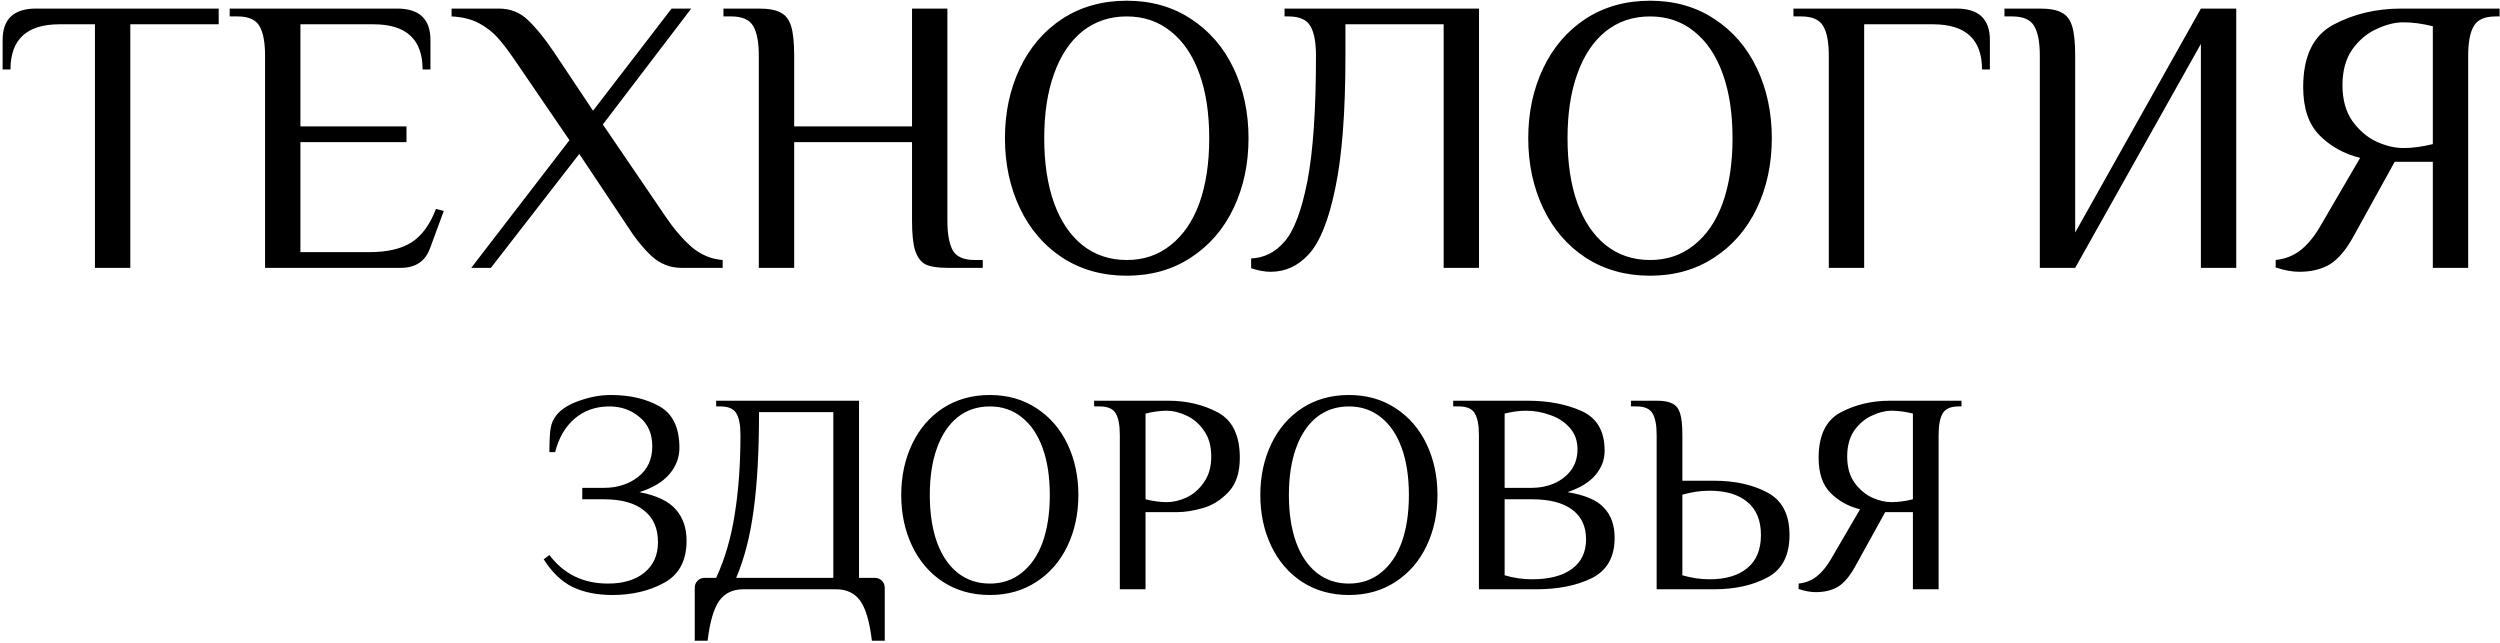 <?xml version="1.0" encoding="UTF-8"?> <svg xmlns="http://www.w3.org/2000/svg" width="700" height="180" viewBox="0 0 700 180" fill="none"> <path d="M26.585 6.8H16.685C7.518 6.8 2.935 11.017 2.935 19.45H0.735V11.2C0.735 5.333 3.851 2.4 10.085 2.4H61.235V6.8H36.485V75H26.585V6.8ZM74.216 15.6C74.216 11.86 73.702 9.11 72.676 7.35C71.649 5.517 69.596 4.6 66.516 4.6H64.316V2.4H111.176C117.409 2.4 120.526 5.333 120.526 11.2V19.45H118.326C118.326 11.017 113.742 6.8 104.576 6.8H84.116V35.4H113.816V39.8H84.116V70.6H103.366C108.426 70.6 112.386 69.683 115.246 67.85C118.106 66.017 120.379 62.9 122.066 58.5L124.266 59.05L120.416 69.5C119.096 73.167 116.346 75 112.166 75H74.216V15.6ZM159.448 39.25L144.048 16.7C142.288 14.133 140.748 12.117 139.428 10.65C138.108 9.11 136.385 7.753 134.258 6.58C132.132 5.407 129.528 4.747 126.448 4.6V2.4H139.648C142.875 2.4 145.588 3.463 147.788 5.59C149.988 7.643 152.408 10.613 155.048 14.5L166.048 31L188.048 2.4H193.548L168.798 34.85L186.398 60.7C188.672 64.073 191.092 66.897 193.658 69.17C196.298 71.37 199.195 72.58 202.348 72.8V75H190.798C187.645 75 184.858 73.9 182.438 71.7C180.018 69.427 177.672 66.493 175.398 62.9L162.198 43.1L137.448 75H131.948L159.448 39.25ZM212.468 15.6C212.468 11.86 211.954 9.11 210.928 7.35C209.901 5.517 207.848 4.6 204.768 4.6H202.568V2.4H212.468C215.181 2.4 217.198 2.767 218.518 3.5C219.911 4.16 220.901 5.407 221.488 7.24C222.074 9.073 222.368 11.86 222.368 15.6V35.4H255.368V2.4H265.268V61.8C265.268 65.54 265.781 68.327 266.808 70.16C267.834 71.92 269.888 72.8 272.968 72.8H275.168V75H265.268C262.554 75 260.501 74.67 259.108 74.01C257.788 73.277 256.834 71.993 256.248 70.16C255.661 68.327 255.368 65.54 255.368 61.8V39.8H222.368V75H212.468V15.6ZM315.485 77.2C308.665 77.2 302.652 75.513 297.445 72.14C292.312 68.767 288.352 64.147 285.565 58.28C282.779 52.413 281.385 45.887 281.385 38.7C281.385 31.513 282.779 24.987 285.565 19.12C288.352 13.253 292.312 8.633 297.445 5.26C302.652 1.887 308.665 0.2 315.485 0.2C322.305 0.2 328.282 1.887 333.415 5.26C338.622 8.633 342.619 13.253 345.405 19.12C348.192 24.987 349.585 31.513 349.585 38.7C349.585 45.887 348.192 52.413 345.405 58.28C342.619 64.147 338.622 68.767 333.415 72.14C328.282 75.513 322.305 77.2 315.485 77.2ZM315.485 72.8C320.252 72.8 324.359 71.407 327.805 68.62C331.325 65.833 334.002 61.91 335.835 56.85C337.669 51.717 338.585 45.667 338.585 38.7C338.585 31.733 337.669 25.72 335.835 20.66C334.002 15.527 331.325 11.567 327.805 8.78C324.359 5.993 320.252 4.6 315.485 4.6C310.719 4.6 306.575 5.993 303.055 8.78C299.609 11.567 296.969 15.527 295.135 20.66C293.302 25.72 292.385 31.733 292.385 38.7C292.385 45.667 293.302 51.717 295.135 56.85C296.969 61.91 299.609 65.833 303.055 68.62C306.575 71.407 310.719 72.8 315.485 72.8ZM355.823 76.1C354.137 76.1 352.303 75.77 350.323 75.11V72.36C353.99 72.213 357.107 70.637 359.673 67.63C362.313 64.623 364.44 59.013 366.053 50.8C367.667 42.513 368.473 30.78 368.473 15.6C368.473 11.86 367.96 9.11 366.933 7.35C365.907 5.517 363.853 4.6 360.773 4.6H359.673V2.4H414.123V75H404.223V6.8H376.723V15.6C376.723 31.44 375.77 43.833 373.863 52.78C372.03 61.653 369.573 67.777 366.493 71.15C363.487 74.45 359.93 76.1 355.823 76.1ZM462.009 77.2C455.189 77.2 449.175 75.513 443.969 72.14C438.835 68.767 434.875 64.147 432.089 58.28C429.302 52.413 427.909 45.887 427.909 38.7C427.909 31.513 429.302 24.987 432.089 19.12C434.875 13.253 438.835 8.633 443.969 5.26C449.175 1.887 455.189 0.2 462.009 0.2C468.829 0.2 474.805 1.887 479.939 5.26C485.145 8.633 489.142 13.253 491.929 19.12C494.715 24.987 496.109 31.513 496.109 38.7C496.109 45.887 494.715 52.413 491.929 58.28C489.142 64.147 485.145 68.767 479.939 72.14C474.805 75.513 468.829 77.2 462.009 77.2ZM462.009 72.8C466.775 72.8 470.882 71.407 474.329 68.62C477.849 65.833 480.525 61.91 482.359 56.85C484.192 51.717 485.109 45.667 485.109 38.7C485.109 31.733 484.192 25.72 482.359 20.66C480.525 15.527 477.849 11.567 474.329 8.78C470.882 5.993 466.775 4.6 462.009 4.6C457.242 4.6 453.099 5.993 449.579 8.78C446.132 11.567 443.492 15.527 441.659 20.66C439.825 25.72 438.909 31.733 438.909 38.7C438.909 45.667 439.825 51.717 441.659 56.85C443.492 61.91 446.132 65.833 449.579 68.62C453.099 71.407 457.242 72.8 462.009 72.8ZM512.067 15.6C512.067 11.86 511.554 9.11 510.527 7.35C509.501 5.517 507.447 4.6 504.367 4.6H502.167V2.4H547.817C554.051 2.4 557.167 5.333 557.167 11.2V19.45H554.967C554.967 11.017 550.384 6.8 541.217 6.8H521.967V75H512.067V15.6ZM571.149 15.6C571.149 11.86 570.636 9.11 569.609 7.35C568.583 5.517 566.529 4.6 563.449 4.6H561.249V2.4H571.149C573.863 2.4 575.879 2.767 577.199 3.5C578.593 4.16 579.583 5.407 580.169 7.24C580.756 9.073 581.049 11.86 581.049 15.6V65.1L616.249 2.4H626.149V75H616.249V12.3L581.049 75H571.149V15.6ZM643.791 76.1C641.811 76.1 639.611 75.697 637.191 74.89V72.8C639.831 72.507 642.105 71.627 644.011 70.16C645.918 68.693 647.678 66.64 649.291 64L660.841 44.2C656.368 43.1 652.591 41.01 649.511 37.93C646.431 34.85 644.891 30.34 644.891 24.4C644.891 15.747 647.715 9.917 653.361 6.91C659.008 3.903 665.351 2.4 672.391 2.4H699.891V4.6H698.791C695.711 4.6 693.658 5.517 692.631 7.35C691.605 9.11 691.091 11.86 691.091 15.6V75H681.191V45.3H670.521L658.971 66.2C656.918 69.94 654.718 72.543 652.371 74.01C650.025 75.403 647.165 76.1 643.791 76.1ZM672.941 41.45C675.508 41.45 678.258 41.083 681.191 40.35V7.35C678.258 6.617 675.508 6.25 672.941 6.25C670.595 6.25 668.101 6.873 665.461 8.12C662.821 9.293 660.548 11.2 658.641 13.84C656.808 16.48 655.891 19.817 655.891 23.85C655.891 27.883 656.808 31.22 658.641 33.86C660.548 36.5 662.821 38.443 665.461 39.69C668.101 40.863 670.595 41.45 672.941 41.45ZM171.436 166.6C167.169 166.6 163.463 165.853 160.316 164.36C157.223 162.813 154.529 160.227 152.236 156.6L153.836 155.4C157.836 160.733 163.303 163.4 170.236 163.4C174.503 163.4 177.889 162.387 180.396 160.36C182.956 158.28 184.236 155.427 184.236 151.8C184.236 147.907 182.929 144.947 180.316 142.92C177.756 140.84 173.996 139.8 169.036 139.8H163.036V136.6H169.036C172.823 136.6 176.023 135.587 178.636 133.56C181.303 131.48 182.636 128.627 182.636 125C182.636 121.427 181.436 118.68 179.036 116.76C176.689 114.787 173.889 113.8 170.636 113.8C166.796 113.8 163.543 114.947 160.876 117.24C158.263 119.48 156.449 122.6 155.436 126.6H153.836C153.836 123.667 153.943 121.48 154.156 120.04C154.369 118.6 154.929 117.32 155.836 116.2C157.169 114.547 159.303 113.213 162.236 112.2C165.223 111.133 168.156 110.6 171.036 110.6C176.316 110.6 180.823 111.64 184.556 113.72C188.343 115.8 190.236 119.693 190.236 125.4C190.236 128.12 189.303 130.573 187.436 132.76C185.569 134.947 182.769 136.627 179.036 137.8C183.783 138.707 187.169 140.307 189.196 142.6C191.223 144.893 192.236 147.827 192.236 151.4C192.236 156.947 190.156 160.867 185.996 163.16C181.836 165.453 176.983 166.6 171.436 166.6ZM194.529 164.6C194.529 163.8 194.796 163.133 195.329 162.6C195.862 162.067 196.529 161.8 197.329 161.8H200.529C202.982 156.467 204.716 150.52 205.729 143.96C206.796 137.347 207.329 129.96 207.329 121.8C207.329 119.08 206.956 117.08 206.209 115.8C205.462 114.467 203.969 113.8 201.729 113.8H200.529V112.2H240.529V161.8H244.929C245.729 161.8 246.396 162.067 246.929 162.6C247.462 163.133 247.729 163.8 247.729 164.6V179.4H244.129C243.489 174.067 242.396 170.333 240.849 168.2C239.302 166.067 237.062 165 234.129 165H208.129C205.196 165 202.956 166.067 201.409 168.2C199.862 170.333 198.769 174.067 198.129 179.4H194.529V164.6ZM233.329 161.8V115.4H212.529C212.529 126.44 212.022 135.587 211.009 142.84C210.049 150.093 208.422 156.413 206.129 161.8H233.329ZM277.144 166.6C272.184 166.6 267.811 165.373 264.024 162.92C260.291 160.467 257.411 157.107 255.384 152.84C253.357 148.573 252.344 143.827 252.344 138.6C252.344 133.373 253.357 128.627 255.384 124.36C257.411 120.093 260.291 116.733 264.024 114.28C267.811 111.827 272.184 110.6 277.144 110.6C282.104 110.6 286.451 111.827 290.184 114.28C293.971 116.733 296.877 120.093 298.904 124.36C300.931 128.627 301.944 133.373 301.944 138.6C301.944 143.827 300.931 148.573 298.904 152.84C296.877 157.107 293.971 160.467 290.184 162.92C286.451 165.373 282.104 166.6 277.144 166.6ZM277.144 163.4C280.611 163.4 283.597 162.387 286.104 160.36C288.664 158.333 290.611 155.48 291.944 151.8C293.277 148.067 293.944 143.667 293.944 138.6C293.944 133.533 293.277 129.16 291.944 125.48C290.611 121.747 288.664 118.867 286.104 116.84C283.597 114.813 280.611 113.8 277.144 113.8C273.677 113.8 270.664 114.813 268.104 116.84C265.597 118.867 263.677 121.747 262.344 125.48C261.011 129.16 260.344 133.533 260.344 138.6C260.344 143.667 261.011 148.067 262.344 151.8C263.677 155.48 265.597 158.333 268.104 160.36C270.664 162.387 273.677 163.4 277.144 163.4ZM313.55 121.8C313.55 119.08 313.177 117.08 312.43 115.8C311.684 114.467 310.19 113.8 307.95 113.8H306.35V112.2H327.15C332.27 112.2 336.884 113.293 340.99 115.48C345.097 117.667 347.15 121.907 347.15 128.2C347.15 132.36 346.084 135.56 343.95 137.8C341.817 140.04 339.417 141.533 336.75 142.28C334.137 143.027 331.737 143.4 329.55 143.4H320.75V165H313.55V121.8ZM326.75 140.6C328.457 140.6 330.27 140.173 332.19 139.32C334.11 138.413 335.737 137 337.07 135.08C338.457 133.16 339.15 130.733 339.15 127.8C339.15 124.867 338.457 122.44 337.07 120.52C335.737 118.6 334.11 117.213 332.19 116.36C330.27 115.453 328.457 115 326.75 115C324.884 115 322.884 115.267 320.75 115.8V139.8C322.884 140.333 324.884 140.6 326.75 140.6ZM377.691 166.6C372.731 166.6 368.358 165.373 364.571 162.92C360.838 160.467 357.958 157.107 355.931 152.84C353.904 148.573 352.891 143.827 352.891 138.6C352.891 133.373 353.904 128.627 355.931 124.36C357.958 120.093 360.838 116.733 364.571 114.28C368.358 111.827 372.731 110.6 377.691 110.6C382.651 110.6 386.998 111.827 390.731 114.28C394.518 116.733 397.424 120.093 399.451 124.36C401.478 128.627 402.491 133.373 402.491 138.6C402.491 143.827 401.478 148.573 399.451 152.84C397.424 157.107 394.518 160.467 390.731 162.92C386.998 165.373 382.651 166.6 377.691 166.6ZM377.691 163.4C381.158 163.4 384.144 162.387 386.651 160.36C389.211 158.333 391.158 155.48 392.491 151.8C393.824 148.067 394.491 143.667 394.491 138.6C394.491 133.533 393.824 129.16 392.491 125.48C391.158 121.747 389.211 118.867 386.651 116.84C384.144 114.813 381.158 113.8 377.691 113.8C374.224 113.8 371.211 114.813 368.651 116.84C366.144 118.867 364.224 121.747 362.891 125.48C361.558 129.16 360.891 133.533 360.891 138.6C360.891 143.667 361.558 148.067 362.891 151.8C364.224 155.48 366.144 158.333 368.651 160.36C371.211 162.387 374.224 163.4 377.691 163.4ZM414.097 121.8C414.097 119.08 413.724 117.08 412.977 115.8C412.231 114.467 410.737 113.8 408.497 113.8H406.897V112.2H427.697C433.511 112.2 438.551 113.16 442.817 115.08C447.137 117 449.297 120.707 449.297 126.2C449.297 128.707 448.444 130.973 446.737 133C445.031 135.027 442.417 136.627 438.897 137.8C443.804 138.6 447.217 140.067 449.137 142.2C451.111 144.28 452.097 147.08 452.097 150.6C452.097 155.987 449.964 159.747 445.697 161.88C441.484 163.96 436.284 165 430.097 165H414.097V121.8ZM428.897 136.6C431.084 136.6 433.137 136.2 435.057 135.4C437.031 134.547 438.631 133.32 439.857 131.72C441.084 130.067 441.697 128.093 441.697 125.8C441.697 123.4 440.977 121.4 439.537 119.8C438.097 118.147 436.257 116.947 434.017 116.2C431.831 115.4 429.591 115 427.297 115C425.431 115 423.431 115.267 421.297 115.8V136.6H428.897ZM428.897 162.2C433.751 162.2 437.484 161.24 440.097 159.32C442.764 157.4 444.097 154.627 444.097 151C444.097 147.373 442.791 144.6 440.177 142.68C437.617 140.76 433.857 139.8 428.897 139.8H421.297V161.08C423.857 161.827 426.391 162.2 428.897 162.2ZM463.863 121.8C463.863 119.08 463.489 117.08 462.743 115.8C461.996 114.467 460.503 113.8 458.263 113.8H456.663V112.2H463.863C465.836 112.2 467.303 112.467 468.263 113C469.276 113.48 469.996 114.387 470.423 115.72C470.849 117.053 471.063 119.08 471.063 121.8V134.6H479.863C485.729 134.6 490.716 135.693 494.823 137.88C498.983 140.067 501.063 144.04 501.063 149.8C501.063 155.56 498.983 159.533 494.823 161.72C490.716 163.907 485.729 165 479.863 165H463.863V121.8ZM478.663 162.2C483.196 162.2 486.716 161.16 489.223 159.08C491.783 157 493.063 153.907 493.063 149.8C493.063 145.693 491.783 142.6 489.223 140.52C486.716 138.44 483.196 137.4 478.663 137.4C476.156 137.4 473.623 137.773 471.063 138.52V161.08C473.623 161.827 476.156 162.2 478.663 162.2ZM508.412 165.8C506.972 165.8 505.372 165.507 503.612 164.92V163.4C505.532 163.187 507.186 162.547 508.572 161.48C509.959 160.413 511.239 158.92 512.412 157L520.812 142.6C517.559 141.8 514.812 140.28 512.572 138.04C510.332 135.8 509.212 132.52 509.212 128.2C509.212 121.907 511.266 117.667 515.372 115.48C519.479 113.293 524.092 112.2 529.212 112.2H549.212V113.8H548.412C546.172 113.8 544.679 114.467 543.932 115.8C543.186 117.08 542.812 119.08 542.812 121.8V165H535.612V143.4H527.852L519.452 158.6C517.959 161.32 516.359 163.213 514.652 164.28C512.946 165.293 510.866 165.8 508.412 165.8ZM529.612 140.6C531.479 140.6 533.479 140.333 535.612 139.8V115.8C533.479 115.267 531.479 115 529.612 115C527.906 115 526.092 115.453 524.172 116.36C522.252 117.213 520.599 118.6 519.212 120.52C517.879 122.44 517.212 124.867 517.212 127.8C517.212 130.733 517.879 133.16 519.212 135.08C520.599 137 522.252 138.413 524.172 139.32C526.092 140.173 527.906 140.6 529.612 140.6Z" fill="black"></path> </svg> 